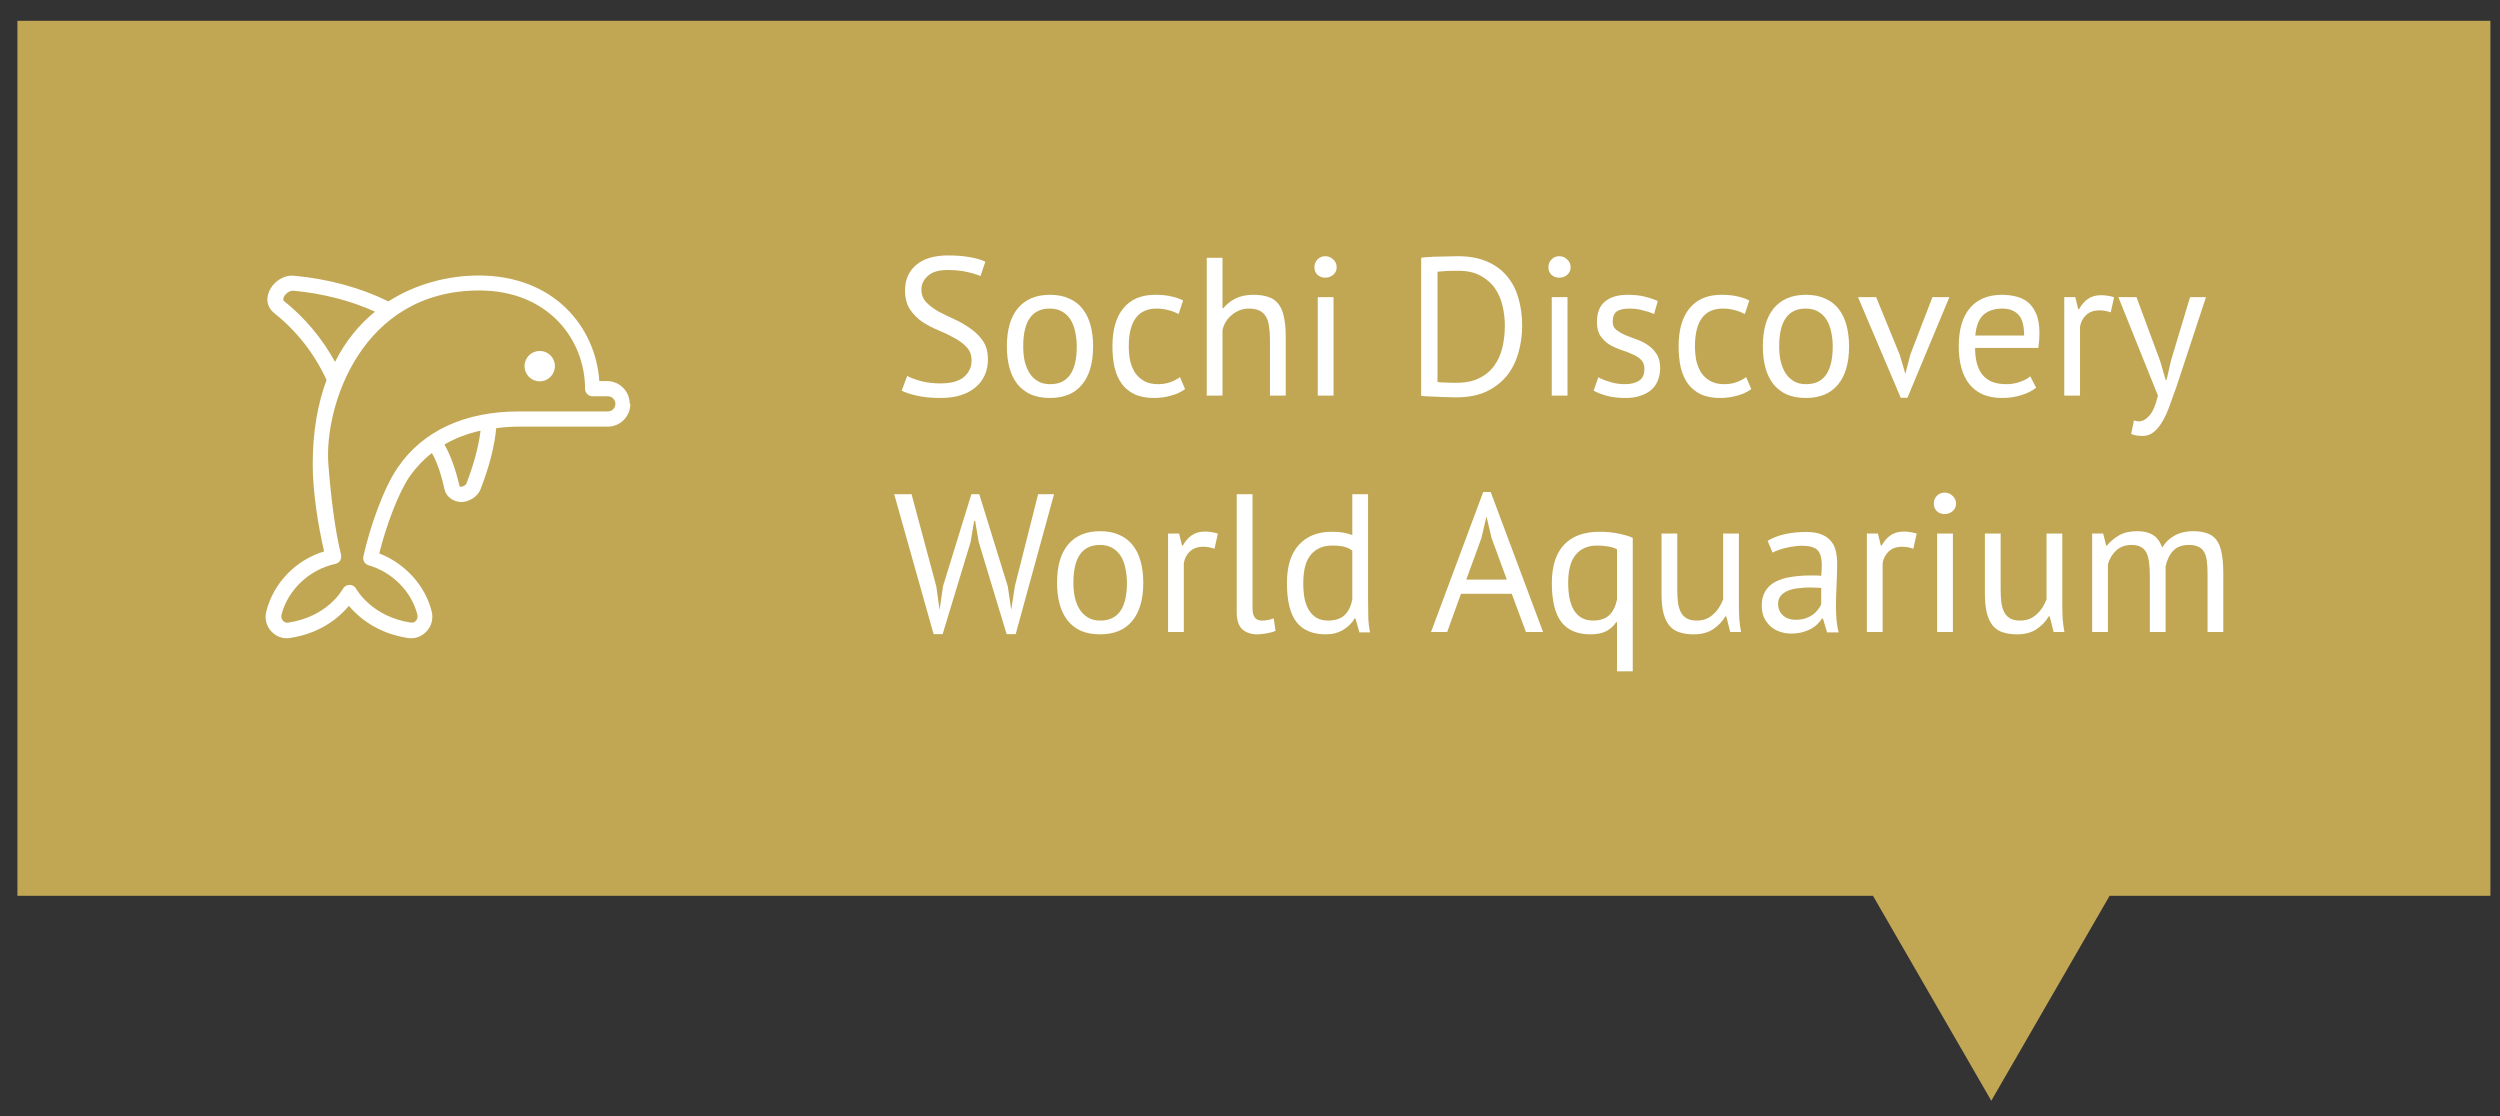 <?xml version="1.0" encoding="UTF-8"?> <svg xmlns="http://www.w3.org/2000/svg" width="112" height="50" viewBox="0 0 112 50" fill="none"><rect x="0" y="0" width="112" height="50" fill="#333333" stroke="none"/><path d="M111.57 0.933V40.133H94.51L89.21 49.313L83.91 40.133H0.78V0.933H111.57Z" fill="#C1A753"></path><path d="M27.57 18.093C27.57 17.903 27.42 17.753 27.23 17.753H26.55C26.36 17.753 26.21 17.603 26.21 17.413C26.21 15.233 24.58 13.013 21.47 13.013C16.18 13.013 14.52 18.213 14.71 20.793C14.81 22.113 15 23.753 15.28 24.853C15.3 24.943 15.28 25.033 15.24 25.113C15.19 25.193 15.11 25.243 15.02 25.263C13.86 25.513 12.89 26.433 12.61 27.543C12.59 27.633 12.61 27.733 12.68 27.813C12.72 27.853 12.79 27.913 12.91 27.893C14.67 27.633 15.33 26.433 15.36 26.383C15.42 26.273 15.53 26.203 15.66 26.203C15.79 26.203 15.9 26.273 15.96 26.383C15.99 26.433 16.67 27.633 18.41 27.893C18.52 27.913 18.6 27.853 18.63 27.813C18.7 27.743 18.72 27.643 18.7 27.543C18.44 26.503 17.58 25.633 16.51 25.323C16.34 25.273 16.24 25.103 16.28 24.923C16.56 23.663 17.17 21.883 17.82 20.943C18.95 19.293 20.83 18.433 23.24 18.433H27.23C27.42 18.433 27.57 18.283 27.57 18.093ZM21.53 19.293C20.98 19.413 20.43 19.613 19.91 19.913C20.18 20.383 20.42 21.043 20.59 21.793C20.59 21.803 20.65 21.813 20.73 21.793C20.81 21.763 20.88 21.713 20.9 21.653C21.24 20.763 21.45 19.963 21.53 19.283M15.01 16.213C15.48 15.273 16.1 14.533 16.8 13.963C15.72 13.473 14.49 13.153 13.15 13.023C12.97 13.013 12.77 13.163 12.71 13.323C12.66 13.433 12.71 13.473 12.73 13.493C13.67 14.243 14.44 15.173 15.01 16.213ZM28.24 18.093C28.24 18.653 27.79 19.113 27.23 19.113H23.24C22.92 19.113 22.58 19.133 22.23 19.183C22.16 19.963 21.93 20.883 21.53 21.913C21.4 22.253 21.02 22.493 20.64 22.493C20.31 22.473 19.99 22.253 19.92 21.943C19.77 21.253 19.58 20.703 19.35 20.293C18.99 20.573 18.66 20.913 18.36 21.333C17.83 22.103 17.29 23.593 16.99 24.793C18.15 25.243 19.05 26.233 19.34 27.393C19.42 27.703 19.34 28.043 19.11 28.283C18.93 28.483 18.68 28.593 18.42 28.593C18.37 28.593 18.33 28.593 18.28 28.583C16.87 28.373 16.04 27.623 15.63 27.143C15.23 27.623 14.4 28.373 12.98 28.583C12.67 28.633 12.37 28.513 12.15 28.283C11.93 28.043 11.85 27.713 11.93 27.393C12.25 26.123 13.24 25.093 14.52 24.703C14.26 23.583 14.01 22.063 14.01 20.803C14.01 19.323 14.24 18.073 14.63 17.023C14.09 15.853 13.31 14.843 12.28 14.023C11.99 13.793 11.9 13.433 12.05 13.073C12.2 12.683 12.66 12.303 13.18 12.353C14.75 12.503 16.16 12.893 17.4 13.503C18.65 12.703 20.1 12.343 21.45 12.343C24.84 12.343 26.69 14.673 26.85 17.073H27.2C27.76 17.073 28.21 17.533 28.21 18.083M24.86 16.403C24.86 16.773 24.56 17.083 24.18 17.083C23.8 17.083 23.5 16.783 23.5 16.403C23.5 16.023 23.8 15.723 24.18 15.723C24.56 15.723 24.86 16.023 24.86 16.403Z" fill="white"></path><path d="M43.527 16.153C43.527 15.906 43.453 15.706 43.306 15.553C43.159 15.394 42.974 15.256 42.751 15.139C42.533 15.015 42.295 14.9 42.036 14.794C41.778 14.689 41.536 14.562 41.313 14.415C41.095 14.262 40.913 14.077 40.766 13.86C40.619 13.636 40.546 13.354 40.546 13.013C40.546 12.531 40.713 12.149 41.048 11.866C41.383 11.584 41.86 11.443 42.477 11.443C42.836 11.443 43.162 11.469 43.456 11.522C43.75 11.575 43.98 11.643 44.144 11.725L43.924 12.369C43.788 12.304 43.589 12.243 43.324 12.184C43.065 12.125 42.771 12.096 42.442 12.096C42.054 12.096 41.763 12.184 41.569 12.36C41.375 12.531 41.278 12.733 41.278 12.969C41.278 13.198 41.351 13.389 41.498 13.542C41.645 13.695 41.828 13.833 42.045 13.957C42.269 14.074 42.51 14.192 42.768 14.309C43.027 14.427 43.265 14.565 43.483 14.724C43.706 14.877 43.891 15.062 44.038 15.28C44.185 15.497 44.259 15.768 44.259 16.091C44.259 16.356 44.212 16.594 44.118 16.805C44.024 17.017 43.886 17.199 43.703 17.352C43.521 17.505 43.3 17.623 43.042 17.705C42.783 17.787 42.489 17.829 42.16 17.829C41.719 17.829 41.354 17.793 41.066 17.723C40.778 17.658 40.554 17.584 40.396 17.502L40.643 16.841C40.778 16.917 40.978 16.994 41.242 17.07C41.507 17.141 41.804 17.176 42.133 17.176C42.327 17.176 42.51 17.158 42.68 17.123C42.851 17.082 42.998 17.02 43.121 16.938C43.245 16.849 43.342 16.741 43.412 16.611C43.489 16.482 43.527 16.329 43.527 16.153Z" fill="white"></path><path d="M45.108 15.518C45.108 14.771 45.272 14.201 45.602 13.807C45.937 13.407 46.416 13.207 47.039 13.207C47.369 13.207 47.654 13.263 47.895 13.374C48.142 13.48 48.345 13.636 48.504 13.842C48.662 14.042 48.78 14.286 48.856 14.574C48.933 14.856 48.971 15.171 48.971 15.518C48.971 16.265 48.803 16.838 48.468 17.238C48.139 17.632 47.663 17.829 47.039 17.829C46.71 17.829 46.422 17.776 46.175 17.67C45.934 17.558 45.734 17.402 45.575 17.202C45.416 16.997 45.299 16.753 45.222 16.47C45.146 16.182 45.108 15.865 45.108 15.518ZM45.84 15.518C45.84 15.741 45.86 15.956 45.902 16.162C45.949 16.367 46.019 16.547 46.113 16.7C46.207 16.852 46.331 16.976 46.484 17.07C46.637 17.164 46.822 17.211 47.039 17.211C47.839 17.217 48.239 16.653 48.239 15.518C48.239 15.288 48.215 15.071 48.168 14.865C48.127 14.659 48.06 14.48 47.965 14.327C47.871 14.174 47.748 14.054 47.595 13.965C47.442 13.871 47.257 13.824 47.039 13.824C46.24 13.818 45.84 14.383 45.84 15.518Z" fill="white"></path><path d="M53.091 17.432C52.915 17.561 52.706 17.658 52.465 17.723C52.224 17.793 51.971 17.829 51.706 17.829C51.365 17.829 51.077 17.776 50.842 17.67C50.607 17.558 50.413 17.402 50.26 17.202C50.113 16.997 50.004 16.753 49.934 16.47C49.869 16.182 49.837 15.865 49.837 15.518C49.837 14.771 50.001 14.201 50.33 13.807C50.66 13.407 51.133 13.207 51.75 13.207C52.033 13.207 52.271 13.23 52.465 13.277C52.665 13.319 52.844 13.38 53.003 13.463L52.8 14.071C52.665 13.995 52.515 13.936 52.35 13.895C52.185 13.848 52.009 13.824 51.821 13.824C50.986 13.824 50.569 14.389 50.569 15.518C50.569 15.741 50.589 15.956 50.63 16.162C50.677 16.361 50.751 16.541 50.851 16.7C50.957 16.852 51.092 16.976 51.257 17.07C51.427 17.164 51.636 17.211 51.883 17.211C52.094 17.211 52.283 17.179 52.447 17.114C52.618 17.049 52.756 16.976 52.862 16.894L53.091 17.432Z" fill="white"></path><path d="M56.894 17.723V15.209C56.894 14.98 56.879 14.78 56.85 14.609C56.826 14.433 56.779 14.289 56.709 14.177C56.638 14.059 56.541 13.971 56.418 13.912C56.3 13.854 56.144 13.824 55.95 13.824C55.674 13.824 55.424 13.915 55.201 14.098C54.977 14.274 54.833 14.503 54.768 14.786V17.723H54.063V11.549H54.768V13.807H54.804C54.956 13.624 55.139 13.48 55.35 13.374C55.568 13.263 55.836 13.207 56.153 13.207C56.4 13.207 56.615 13.236 56.797 13.295C56.979 13.348 57.129 13.445 57.247 13.586C57.37 13.727 57.459 13.918 57.511 14.159C57.57 14.395 57.6 14.694 57.6 15.059V17.723H56.894Z" fill="white"></path><path d="M59.036 13.313H59.742V17.723H59.036V13.313ZM58.886 11.972C58.886 11.837 58.93 11.722 59.019 11.628C59.113 11.528 59.23 11.478 59.371 11.478C59.512 11.478 59.633 11.528 59.733 11.628C59.833 11.722 59.883 11.837 59.883 11.972C59.883 12.107 59.833 12.219 59.733 12.307C59.633 12.395 59.512 12.44 59.371 12.44C59.23 12.44 59.113 12.395 59.019 12.307C58.93 12.219 58.886 12.107 58.886 11.972Z" fill="white"></path><path d="M63.668 11.549C63.78 11.531 63.903 11.519 64.039 11.513C64.18 11.502 64.324 11.496 64.471 11.496C64.624 11.49 64.771 11.487 64.912 11.487C65.059 11.481 65.194 11.478 65.318 11.478C65.811 11.478 66.238 11.555 66.597 11.707C66.961 11.86 67.261 12.075 67.496 12.351C67.731 12.622 67.905 12.948 68.016 13.33C68.134 13.713 68.193 14.133 68.193 14.592C68.193 15.009 68.137 15.412 68.025 15.8C67.919 16.182 67.749 16.523 67.514 16.823C67.279 17.117 66.973 17.355 66.597 17.538C66.22 17.714 65.764 17.802 65.229 17.802C65.135 17.802 65.012 17.799 64.859 17.793C64.712 17.793 64.559 17.787 64.4 17.776C64.242 17.77 64.094 17.764 63.959 17.758C63.824 17.752 63.727 17.743 63.668 17.732V11.549ZM65.335 12.131C65.259 12.131 65.174 12.131 65.079 12.131C64.991 12.131 64.903 12.134 64.815 12.14C64.727 12.146 64.644 12.151 64.568 12.157C64.497 12.163 64.442 12.169 64.4 12.175V17.114C64.43 17.12 64.486 17.126 64.568 17.132C64.65 17.132 64.736 17.135 64.824 17.141C64.912 17.141 64.997 17.143 65.079 17.149C65.162 17.149 65.218 17.149 65.247 17.149C65.659 17.149 66.003 17.079 66.279 16.938C66.561 16.797 66.785 16.608 66.949 16.373C67.12 16.132 67.24 15.859 67.311 15.553C67.382 15.241 67.417 14.921 67.417 14.592C67.417 14.303 67.384 14.015 67.32 13.727C67.255 13.433 67.143 13.169 66.985 12.934C66.826 12.698 66.611 12.507 66.341 12.36C66.076 12.207 65.741 12.131 65.335 12.131Z" fill="white"></path><path d="M69.519 13.313H70.224V17.723H69.519V13.313ZM69.369 11.972C69.369 11.837 69.413 11.722 69.501 11.628C69.595 11.528 69.713 11.478 69.854 11.478C69.995 11.478 70.115 11.528 70.215 11.628C70.315 11.722 70.365 11.837 70.365 11.972C70.365 12.107 70.315 12.219 70.215 12.307C70.115 12.395 69.995 12.44 69.854 12.44C69.713 12.44 69.595 12.395 69.501 12.307C69.413 12.219 69.369 12.107 69.369 11.972Z" fill="white"></path><path d="M73.669 16.523C73.669 16.347 73.616 16.209 73.51 16.109C73.404 16.009 73.272 15.926 73.113 15.862C72.96 15.791 72.79 15.726 72.602 15.668C72.419 15.603 72.249 15.524 72.09 15.43C71.937 15.33 71.808 15.203 71.702 15.05C71.596 14.897 71.543 14.692 71.543 14.433C71.543 14.009 71.664 13.701 71.905 13.507C72.146 13.307 72.481 13.207 72.91 13.207C73.228 13.207 73.493 13.236 73.704 13.295C73.922 13.348 74.11 13.413 74.269 13.489L74.101 14.071C73.966 14.007 73.801 13.951 73.607 13.904C73.419 13.851 73.216 13.824 72.999 13.824C72.74 13.824 72.549 13.868 72.425 13.957C72.308 14.045 72.249 14.198 72.249 14.415C72.249 14.568 72.302 14.689 72.408 14.777C72.514 14.859 72.643 14.936 72.796 15.006C72.955 15.071 73.125 15.136 73.307 15.2C73.496 15.265 73.666 15.35 73.819 15.456C73.978 15.562 74.11 15.697 74.216 15.862C74.322 16.02 74.375 16.232 74.375 16.497C74.375 16.685 74.342 16.861 74.278 17.026C74.219 17.191 74.125 17.332 73.995 17.449C73.866 17.567 73.704 17.658 73.51 17.723C73.322 17.793 73.099 17.829 72.84 17.829C72.505 17.829 72.22 17.796 71.984 17.732C71.749 17.667 71.552 17.59 71.394 17.502L71.605 16.902C71.74 16.979 71.917 17.049 72.134 17.114C72.352 17.179 72.572 17.211 72.796 17.211C73.049 17.211 73.257 17.161 73.422 17.061C73.587 16.961 73.669 16.782 73.669 16.523Z" fill="white"></path><path d="M78.457 17.432C78.28 17.561 78.072 17.658 77.831 17.723C77.59 17.793 77.337 17.829 77.072 17.829C76.731 17.829 76.443 17.776 76.208 17.67C75.972 17.558 75.778 17.402 75.626 17.202C75.479 16.997 75.37 16.753 75.299 16.47C75.234 16.182 75.202 15.865 75.202 15.518C75.202 14.771 75.367 14.201 75.696 13.807C76.025 13.407 76.499 13.207 77.116 13.207C77.398 13.207 77.636 13.23 77.831 13.277C78.031 13.319 78.21 13.38 78.369 13.463L78.166 14.071C78.031 13.995 77.88 13.936 77.716 13.895C77.551 13.848 77.375 13.824 77.187 13.824C76.352 13.824 75.934 14.389 75.934 15.518C75.934 15.741 75.955 15.956 75.996 16.162C76.043 16.361 76.117 16.541 76.216 16.7C76.322 16.852 76.458 16.976 76.622 17.07C76.793 17.164 77.001 17.211 77.248 17.211C77.46 17.211 77.648 17.179 77.813 17.114C77.983 17.049 78.122 16.976 78.228 16.894L78.457 17.432Z" fill="white"></path><path d="M78.975 15.518C78.975 14.771 79.139 14.201 79.469 13.807C79.804 13.407 80.283 13.207 80.906 13.207C81.236 13.207 81.521 13.263 81.762 13.374C82.009 13.48 82.212 13.636 82.371 13.842C82.529 14.042 82.647 14.286 82.723 14.574C82.8 14.856 82.838 15.171 82.838 15.518C82.838 16.265 82.67 16.838 82.335 17.238C82.006 17.632 81.53 17.829 80.906 17.829C80.577 17.829 80.289 17.776 80.042 17.67C79.801 17.558 79.601 17.402 79.442 17.202C79.284 16.997 79.166 16.753 79.09 16.47C79.013 16.182 78.975 15.865 78.975 15.518ZM79.707 15.518C79.707 15.741 79.728 15.956 79.769 16.162C79.816 16.367 79.886 16.547 79.98 16.7C80.074 16.852 80.198 16.976 80.351 17.07C80.504 17.164 80.689 17.211 80.906 17.211C81.706 17.217 82.106 16.653 82.106 15.518C82.106 15.288 82.082 15.071 82.035 14.865C81.994 14.659 81.927 14.48 81.832 14.327C81.738 14.174 81.615 14.054 81.462 13.965C81.309 13.871 81.124 13.824 80.906 13.824C80.107 13.818 79.707 14.383 79.707 15.518Z" fill="white"></path><path d="M85.109 15.897L85.356 16.735H85.365L85.585 15.879L86.573 13.313H87.332L85.453 17.82H85.153L83.239 13.313H84.051L85.109 15.897Z" fill="white"></path><path d="M91.219 17.37C91.042 17.511 90.819 17.623 90.548 17.705C90.284 17.787 90.001 17.829 89.702 17.829C89.366 17.829 89.075 17.776 88.828 17.67C88.581 17.558 88.379 17.402 88.22 17.202C88.061 16.997 87.944 16.753 87.867 16.47C87.791 16.188 87.752 15.87 87.752 15.518C87.752 14.765 87.92 14.192 88.255 13.798C88.59 13.404 89.07 13.207 89.693 13.207C89.893 13.207 90.093 13.23 90.293 13.277C90.492 13.319 90.672 13.401 90.831 13.524C90.989 13.648 91.119 13.824 91.219 14.054C91.319 14.277 91.369 14.574 91.369 14.944C91.369 15.139 91.351 15.353 91.316 15.588H88.484C88.484 15.847 88.511 16.076 88.564 16.276C88.617 16.476 88.699 16.647 88.811 16.788C88.922 16.923 89.067 17.029 89.243 17.105C89.425 17.176 89.646 17.211 89.904 17.211C90.104 17.211 90.304 17.176 90.504 17.105C90.704 17.035 90.854 16.952 90.954 16.858L91.219 17.37ZM89.702 13.824C89.355 13.824 89.075 13.915 88.864 14.098C88.658 14.28 88.534 14.592 88.493 15.033H90.681C90.681 14.586 90.595 14.274 90.425 14.098C90.254 13.915 90.013 13.824 89.702 13.824Z" fill="white"></path><path d="M94.561 13.992C94.384 13.933 94.217 13.904 94.058 13.904C93.805 13.904 93.605 13.974 93.458 14.115C93.311 14.251 93.22 14.424 93.185 14.636V17.723H92.479V13.313H92.973L93.105 13.851H93.141C93.252 13.651 93.385 13.498 93.537 13.392C93.696 13.28 93.896 13.225 94.137 13.225C94.308 13.225 94.499 13.254 94.711 13.313L94.561 13.992Z" fill="white"></path><path d="M96.773 16.17L97.02 17.017H97.064L97.258 16.162L98.114 13.313H98.828L97.523 17.273C97.423 17.561 97.323 17.84 97.223 18.111C97.129 18.381 97.023 18.622 96.905 18.834C96.788 19.046 96.656 19.213 96.508 19.337C96.362 19.466 96.191 19.531 95.997 19.531C95.785 19.531 95.612 19.501 95.477 19.443L95.6 18.834C95.677 18.863 95.75 18.878 95.82 18.878C95.985 18.878 96.144 18.79 96.297 18.613C96.45 18.443 96.576 18.146 96.676 17.723L94.903 13.313H95.715L96.773 16.17Z" fill="white"></path><path d="M41.948 26.275L42.089 27.298H42.098L42.248 26.258L43.518 22.139H43.871L45.15 26.275L45.3 27.298H45.308L45.467 26.258L46.508 22.139H47.222L45.502 28.41H45.097L43.844 24.273L43.686 23.338H43.642L43.483 24.282L42.23 28.41H41.825L40.06 22.139H40.837L41.948 26.275Z" fill="white"></path><path d="M47.356 26.108C47.356 25.361 47.52 24.79 47.85 24.396C48.185 23.997 48.664 23.797 49.287 23.797C49.617 23.797 49.902 23.853 50.143 23.964C50.39 24.07 50.593 24.226 50.752 24.432C50.91 24.632 51.028 24.876 51.104 25.164C51.181 25.446 51.219 25.761 51.219 26.108C51.219 26.854 51.051 27.428 50.716 27.828C50.387 28.221 49.911 28.418 49.287 28.418C48.958 28.418 48.67 28.366 48.423 28.26C48.182 28.148 47.982 27.992 47.823 27.792C47.665 27.586 47.547 27.342 47.471 27.06C47.394 26.772 47.356 26.454 47.356 26.108ZM48.088 26.108C48.088 26.331 48.108 26.546 48.15 26.751C48.197 26.957 48.267 27.137 48.361 27.289C48.455 27.442 48.579 27.566 48.732 27.66C48.885 27.754 49.07 27.801 49.287 27.801C50.087 27.807 50.487 27.242 50.487 26.108C50.487 25.878 50.463 25.661 50.416 25.455C50.375 25.249 50.308 25.07 50.214 24.917C50.12 24.764 49.996 24.643 49.843 24.555C49.69 24.461 49.505 24.414 49.287 24.414C48.488 24.408 48.088 24.973 48.088 26.108Z" fill="white"></path><path d="M54.411 24.582C54.234 24.523 54.067 24.494 53.908 24.494C53.655 24.494 53.455 24.564 53.308 24.705C53.161 24.84 53.07 25.014 53.035 25.226V28.313H52.329V23.903H52.823L52.955 24.441H52.991C53.102 24.241 53.235 24.088 53.388 23.982C53.546 23.87 53.746 23.814 53.987 23.814C54.158 23.814 54.349 23.844 54.561 23.903L54.411 24.582Z" fill="white"></path><path d="M56.112 27.228C56.112 27.433 56.147 27.581 56.217 27.669C56.288 27.757 56.388 27.801 56.517 27.801C56.594 27.801 56.676 27.795 56.764 27.783C56.852 27.772 56.952 27.745 57.064 27.704L57.144 28.26C57.049 28.307 56.917 28.345 56.747 28.374C56.582 28.404 56.438 28.418 56.314 28.418C56.05 28.418 55.832 28.345 55.662 28.198C55.491 28.045 55.406 27.789 55.406 27.431V22.139H56.112V27.228Z" fill="white"></path><path d="M61.289 26.796C61.289 27.095 61.292 27.369 61.298 27.616C61.303 27.857 61.33 28.095 61.377 28.33H60.901L60.724 27.704H60.689C60.572 27.91 60.401 28.08 60.178 28.215C59.954 28.351 59.692 28.418 59.392 28.418C58.804 28.418 58.367 28.233 58.078 27.863C57.796 27.492 57.655 26.913 57.655 26.125C57.655 25.373 57.831 24.802 58.184 24.414C58.543 24.02 59.034 23.823 59.657 23.823C59.875 23.823 60.045 23.835 60.169 23.858C60.298 23.882 60.436 23.92 60.583 23.973V22.139H61.289V26.796ZM59.507 27.801C59.807 27.801 60.045 27.725 60.222 27.572C60.398 27.413 60.519 27.175 60.583 26.857V24.67C60.477 24.588 60.357 24.529 60.222 24.494C60.086 24.458 59.907 24.441 59.684 24.441C59.278 24.441 58.96 24.576 58.731 24.846C58.502 25.111 58.387 25.537 58.387 26.125C58.387 26.366 58.405 26.59 58.44 26.796C58.481 27.001 58.546 27.178 58.634 27.325C58.722 27.472 58.837 27.589 58.978 27.677C59.125 27.76 59.301 27.801 59.507 27.801Z" fill="white"></path><path d="M67.727 26.602H65.451L64.834 28.313H64.111L66.448 22.041H66.783L69.129 28.313H68.362L67.727 26.602ZM65.689 25.966H67.506L66.818 24.088L66.598 23.153H66.589L66.368 24.105L65.689 25.966Z" fill="white"></path><path d="M73.147 30.077H72.442V27.872H72.406C72.289 28.048 72.139 28.183 71.957 28.277C71.78 28.371 71.545 28.418 71.251 28.418C70.663 28.418 70.228 28.233 69.946 27.863C69.663 27.486 69.522 26.907 69.522 26.125C69.522 25.367 69.704 24.793 70.069 24.405C70.434 24.017 70.966 23.823 71.665 23.823C71.977 23.823 72.268 23.853 72.539 23.911C72.815 23.97 73.018 24.032 73.147 24.097V30.077ZM71.374 27.801C71.674 27.801 71.909 27.725 72.08 27.572C72.251 27.419 72.371 27.184 72.442 26.866V24.608C72.224 24.496 71.924 24.441 71.542 24.441C71.136 24.441 70.819 24.579 70.589 24.855C70.366 25.126 70.254 25.546 70.254 26.116C70.254 26.363 70.275 26.593 70.316 26.804C70.357 27.01 70.422 27.186 70.51 27.334C70.598 27.48 70.713 27.595 70.854 27.677C70.995 27.76 71.169 27.801 71.374 27.801Z" fill="white"></path><path d="M75.141 23.903V26.416C75.141 26.646 75.153 26.848 75.177 27.025C75.206 27.195 75.253 27.339 75.318 27.457C75.383 27.569 75.471 27.654 75.582 27.713C75.694 27.772 75.835 27.801 76.006 27.801C76.165 27.801 76.306 27.777 76.429 27.73C76.553 27.677 76.662 27.607 76.756 27.519C76.856 27.431 76.941 27.331 77.011 27.219C77.088 27.101 77.15 26.978 77.197 26.848V23.903H77.902V27.06C77.902 27.272 77.908 27.492 77.92 27.722C77.937 27.945 77.964 28.142 77.999 28.313H77.514L77.338 27.616H77.294C77.158 27.845 76.976 28.036 76.747 28.189C76.517 28.342 76.226 28.418 75.874 28.418C75.638 28.418 75.43 28.389 75.247 28.33C75.071 28.277 74.921 28.18 74.797 28.039C74.68 27.898 74.589 27.71 74.524 27.475C74.465 27.234 74.436 26.931 74.436 26.566V23.903H75.141Z" fill="white"></path><path d="M79.19 24.229C79.414 24.094 79.673 23.994 79.967 23.929C80.266 23.864 80.578 23.832 80.901 23.832C81.207 23.832 81.451 23.873 81.634 23.956C81.822 24.038 81.963 24.147 82.057 24.282C82.157 24.411 82.222 24.555 82.251 24.714C82.286 24.873 82.304 25.032 82.304 25.19C82.304 25.543 82.295 25.887 82.277 26.222C82.26 26.557 82.251 26.875 82.251 27.175C82.251 27.392 82.26 27.598 82.277 27.792C82.295 27.986 82.327 28.166 82.374 28.33H81.854L81.669 27.713H81.625C81.572 27.795 81.504 27.877 81.422 27.96C81.346 28.036 81.251 28.107 81.14 28.171C81.028 28.23 80.899 28.28 80.752 28.321C80.605 28.363 80.437 28.383 80.249 28.383C80.061 28.383 79.884 28.354 79.72 28.295C79.561 28.236 79.423 28.154 79.305 28.048C79.188 27.936 79.093 27.804 79.023 27.651C78.958 27.498 78.926 27.325 78.926 27.131C78.926 26.872 78.979 26.657 79.085 26.487C79.19 26.31 79.337 26.172 79.526 26.072C79.72 25.966 79.949 25.893 80.214 25.852C80.484 25.805 80.781 25.781 81.104 25.781C81.187 25.781 81.266 25.781 81.343 25.781C81.425 25.781 81.507 25.787 81.59 25.799C81.607 25.622 81.616 25.464 81.616 25.323C81.616 24.999 81.551 24.773 81.422 24.643C81.293 24.514 81.057 24.449 80.716 24.449C80.616 24.449 80.508 24.458 80.39 24.476C80.278 24.488 80.161 24.508 80.037 24.538C79.92 24.561 79.805 24.593 79.693 24.635C79.587 24.67 79.493 24.711 79.411 24.758L79.19 24.229ZM80.443 27.766C80.608 27.766 80.754 27.745 80.884 27.704C81.013 27.657 81.125 27.601 81.219 27.536C81.313 27.466 81.39 27.389 81.448 27.307C81.513 27.225 81.56 27.145 81.59 27.069V26.337C81.507 26.331 81.422 26.328 81.334 26.328C81.251 26.322 81.169 26.319 81.087 26.319C80.904 26.319 80.725 26.331 80.549 26.355C80.378 26.372 80.225 26.41 80.09 26.469C79.961 26.522 79.855 26.599 79.773 26.698C79.696 26.793 79.658 26.913 79.658 27.06C79.658 27.266 79.731 27.436 79.878 27.572C80.025 27.701 80.214 27.766 80.443 27.766Z" fill="white"></path><path d="M85.718 24.582C85.542 24.523 85.374 24.494 85.215 24.494C84.963 24.494 84.763 24.564 84.616 24.705C84.469 24.84 84.377 25.014 84.342 25.226V28.313H83.636V23.903H84.13L84.263 24.441H84.298C84.41 24.241 84.542 24.088 84.695 23.982C84.854 23.87 85.054 23.814 85.295 23.814C85.465 23.814 85.656 23.844 85.868 23.903L85.718 24.582Z" fill="white"></path><path d="M86.784 23.903H87.49V28.313H86.784V23.903ZM86.634 22.562C86.634 22.427 86.678 22.312 86.766 22.218C86.86 22.118 86.978 22.068 87.119 22.068C87.26 22.068 87.381 22.118 87.481 22.218C87.581 22.312 87.631 22.427 87.631 22.562C87.631 22.697 87.581 22.809 87.481 22.897C87.381 22.985 87.26 23.029 87.119 23.029C86.978 23.029 86.86 22.985 86.766 22.897C86.678 22.809 86.634 22.697 86.634 22.562Z" fill="white"></path><path d="M89.629 23.903V26.416C89.629 26.646 89.641 26.848 89.664 27.025C89.694 27.195 89.741 27.339 89.805 27.457C89.87 27.569 89.958 27.654 90.07 27.713C90.182 27.772 90.323 27.801 90.493 27.801C90.652 27.801 90.793 27.777 90.917 27.73C91.04 27.677 91.149 27.607 91.243 27.519C91.343 27.431 91.428 27.331 91.499 27.219C91.575 27.101 91.637 26.978 91.684 26.848V23.903H92.39V27.06C92.39 27.272 92.396 27.492 92.407 27.722C92.425 27.945 92.451 28.142 92.487 28.313H92.002L91.825 27.616H91.781C91.646 27.845 91.464 28.036 91.234 28.189C91.005 28.342 90.714 28.418 90.361 28.418C90.126 28.418 89.917 28.389 89.735 28.33C89.558 28.277 89.409 28.18 89.285 28.039C89.168 27.898 89.076 27.71 89.012 27.475C88.953 27.234 88.923 26.931 88.923 26.566V23.903H89.629Z" fill="white"></path><path d="M96.313 28.313V25.817C96.313 25.581 96.302 25.378 96.278 25.208C96.26 25.032 96.222 24.884 96.163 24.767C96.105 24.649 96.019 24.561 95.908 24.502C95.802 24.444 95.661 24.414 95.484 24.414C95.214 24.414 94.987 24.496 94.805 24.661C94.629 24.826 94.505 25.032 94.435 25.279V28.313H93.729V23.903H94.223L94.355 24.441H94.391C94.549 24.252 94.732 24.099 94.938 23.982C95.149 23.858 95.423 23.797 95.758 23.797C96.04 23.797 96.269 23.853 96.446 23.964C96.628 24.07 96.769 24.258 96.869 24.529C97.004 24.299 97.189 24.12 97.425 23.991C97.666 23.861 97.936 23.797 98.236 23.797C98.483 23.797 98.692 23.826 98.862 23.885C99.033 23.938 99.174 24.035 99.286 24.176C99.397 24.317 99.477 24.508 99.524 24.749C99.577 24.99 99.603 25.296 99.603 25.667V28.313H98.898V25.658C98.898 25.446 98.886 25.264 98.862 25.111C98.845 24.952 98.804 24.823 98.739 24.723C98.68 24.617 98.595 24.541 98.483 24.494C98.377 24.441 98.236 24.414 98.06 24.414C97.766 24.414 97.536 24.496 97.372 24.661C97.207 24.826 97.09 25.061 97.019 25.367V28.313H96.313Z" fill="white"></path></svg> 